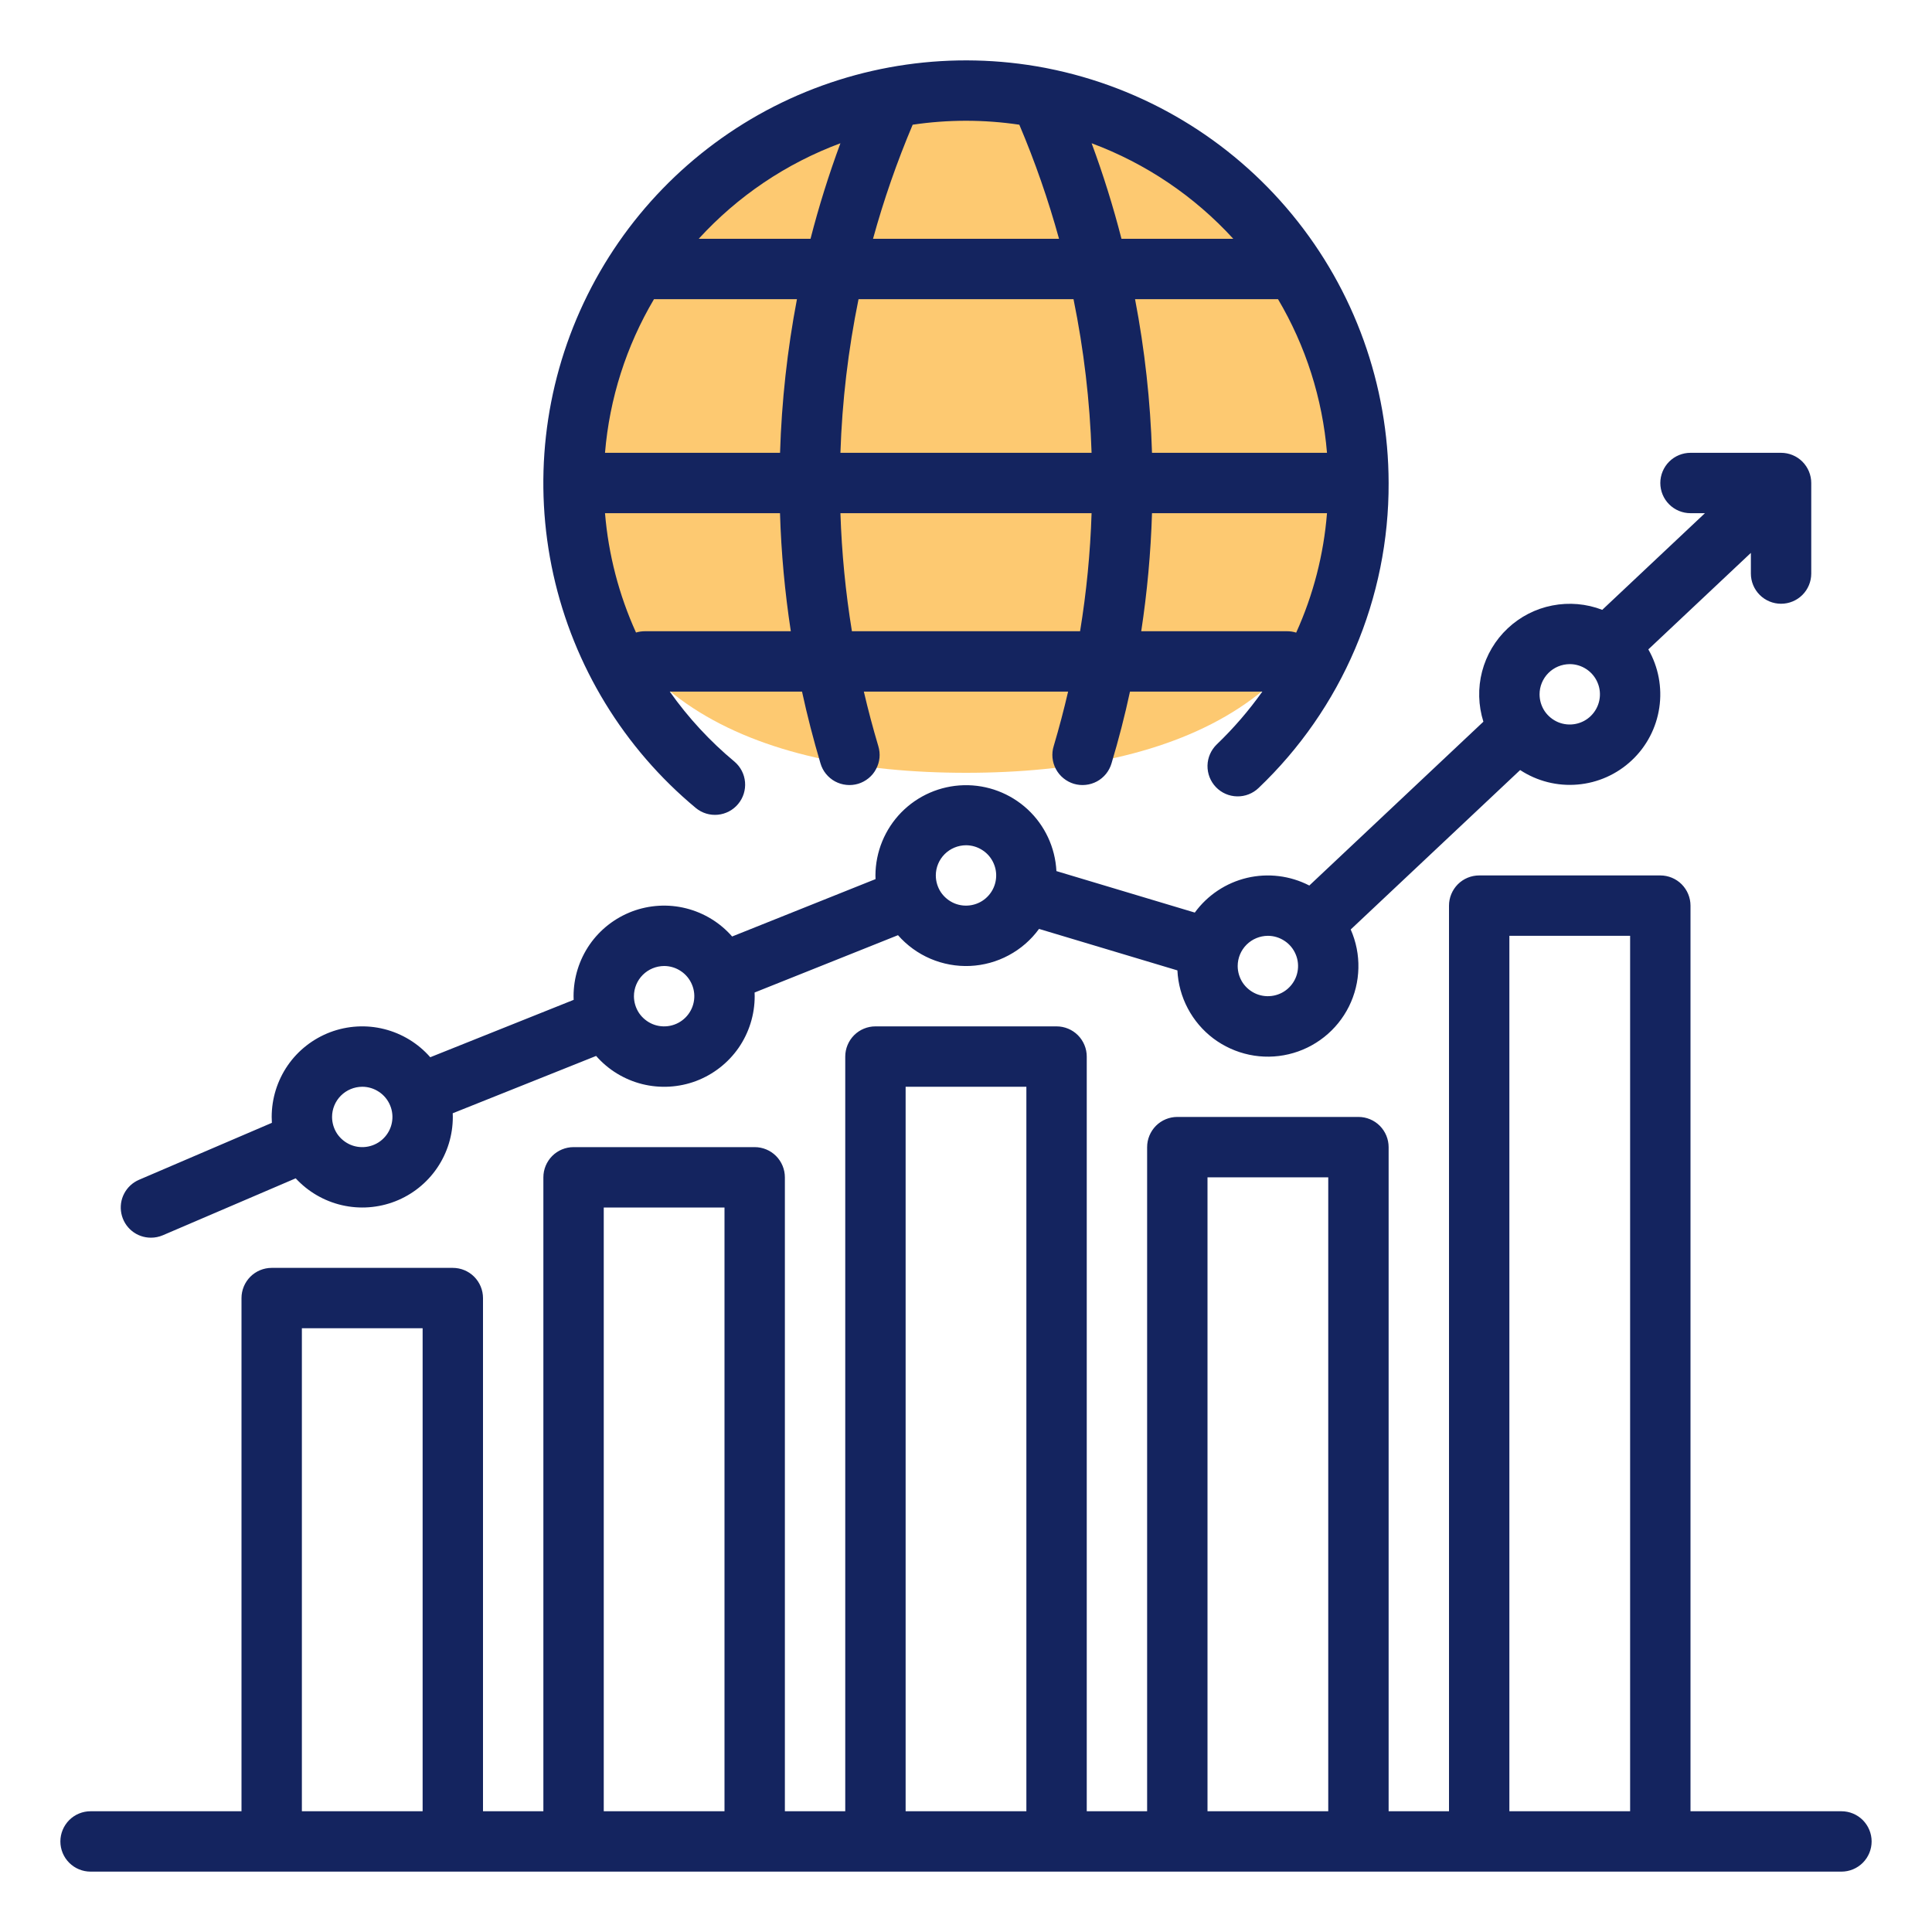 <?xml version="1.0" encoding="UTF-8"?> <svg xmlns="http://www.w3.org/2000/svg" width="40" height="40" viewBox="0 0 40 40" fill="none"><path d="M28 10C28 14.418 24.418 16 20 16C15.582 16 12 14.418 12 10C12 5.582 15.582 2 20 2C24.418 2 28 5.582 28 10Z" fill="#FDC971"></path><path fill-rule="evenodd" clip-rule="evenodd" d="M14.863 16.868C14.7 16.884 14.536 16.835 14.409 16.731C12.916 15.491 11.878 13.791 11.457 11.897C11.037 10.004 11.257 8.024 12.085 6.269C12.912 4.514 14.299 3.084 16.027 2.203C17.756 1.323 19.728 1.042 21.634 1.404C21.651 1.407 21.668 1.41 21.684 1.414C23.674 1.807 25.465 2.877 26.753 4.443C28.042 6.009 28.747 7.973 28.75 10C28.754 11.181 28.518 12.349 28.055 13.435C27.592 14.521 26.912 15.5 26.058 16.314C25.938 16.429 25.778 16.492 25.612 16.488C25.446 16.485 25.289 16.416 25.174 16.296C25.059 16.176 24.997 16.016 25 15.85C25.003 15.685 25.073 15.527 25.192 15.412C25.54 15.078 25.856 14.712 26.135 14.319H23.395C23.288 14.818 23.16 15.313 23.013 15.804C22.99 15.883 22.951 15.957 22.9 16.021C22.848 16.085 22.784 16.139 22.712 16.178C22.639 16.217 22.56 16.242 22.478 16.25C22.396 16.259 22.313 16.251 22.234 16.228C22.155 16.204 22.082 16.165 22.018 16.113C21.954 16.061 21.901 15.997 21.862 15.924C21.823 15.851 21.799 15.772 21.791 15.69C21.783 15.608 21.791 15.525 21.816 15.446C21.927 15.072 22.026 14.697 22.114 14.319H17.885C17.973 14.697 18.073 15.073 18.184 15.446C18.208 15.525 18.217 15.608 18.209 15.69C18.201 15.772 18.176 15.851 18.137 15.924C18.099 15.997 18.046 16.061 17.982 16.113C17.918 16.165 17.845 16.204 17.766 16.228C17.687 16.251 17.604 16.259 17.522 16.25C17.44 16.242 17.361 16.217 17.288 16.178C17.216 16.139 17.152 16.085 17.1 16.021C17.048 15.957 17.01 15.883 16.987 15.804C16.841 15.312 16.713 14.817 16.605 14.319H13.867C14.248 14.859 14.699 15.347 15.208 15.77C15.333 15.877 15.411 16.028 15.425 16.192C15.439 16.356 15.388 16.519 15.283 16.645C15.178 16.772 15.027 16.852 14.863 16.868ZM13.168 13.096C13.227 13.078 13.29 13.069 13.352 13.069H16.373C16.249 12.259 16.174 11.444 16.149 10.625H12.526C12.597 11.48 12.814 12.316 13.168 13.096ZM16.5 6.194H13.54C12.966 7.164 12.619 8.252 12.526 9.375H16.15C16.183 8.307 16.3 7.243 16.5 6.194ZM23.851 9.375H27.474C27.381 8.252 27.034 7.164 26.46 6.194H23.5C23.701 7.243 23.818 8.307 23.851 9.375ZM17.4 9.375H22.6C22.565 8.306 22.44 7.242 22.226 6.194H17.775C17.561 7.242 17.435 8.306 17.4 9.375ZM17.4 10.625C17.427 11.444 17.506 12.26 17.638 13.069H22.362C22.494 12.26 22.574 11.444 22.6 10.625H17.4ZM23.628 13.069H26.648C26.712 13.069 26.775 13.078 26.836 13.098C27.19 12.317 27.406 11.48 27.474 10.625H23.851C23.826 11.444 23.751 12.259 23.628 13.069ZM23.219 4.944H25.534C24.727 4.061 23.722 3.383 22.601 2.966C22.841 3.614 23.047 4.274 23.219 4.944ZM21.926 4.944C21.704 4.139 21.43 3.35 21.104 2.582H21.104C20.372 2.473 19.628 2.473 18.896 2.582C18.571 3.35 18.296 4.139 18.075 4.944H21.926ZM16.781 4.944C16.953 4.274 17.16 3.614 17.4 2.966H17.4C16.279 3.382 15.273 4.06 14.466 4.944H16.781ZM3.125 25.625C3.21 25.625 3.293 25.608 3.371 25.575L6.122 24.396C6.378 24.673 6.711 24.867 7.079 24.952C7.446 25.037 7.831 25.009 8.183 24.872C8.534 24.735 8.836 24.495 9.049 24.183C9.262 23.871 9.375 23.503 9.375 23.125C9.375 23.1 9.374 23.075 9.373 23.049L12.342 21.862C12.593 22.149 12.926 22.352 13.296 22.445C13.665 22.537 14.055 22.515 14.412 22.381C14.768 22.246 15.076 22.006 15.293 21.693C15.509 21.379 15.625 21.007 15.625 20.625C15.625 20.6 15.624 20.575 15.623 20.549L18.592 19.362C18.777 19.573 19.007 19.74 19.265 19.85C19.523 19.96 19.803 20.011 20.083 19.999C20.364 19.986 20.638 19.911 20.885 19.778C21.133 19.645 21.347 19.459 21.512 19.232L24.377 20.091C24.39 20.366 24.463 20.635 24.592 20.878C24.721 21.122 24.901 21.334 25.121 21.5C25.341 21.665 25.595 21.78 25.864 21.837C26.134 21.894 26.413 21.89 26.68 21.827C26.948 21.764 27.199 21.642 27.415 21.471C27.631 21.3 27.806 21.084 27.929 20.837C28.051 20.591 28.118 20.32 28.124 20.045C28.131 19.77 28.076 19.496 27.965 19.244L31.473 15.943C31.825 16.174 32.244 16.28 32.664 16.243C33.084 16.207 33.478 16.03 33.785 15.741C34.092 15.453 34.292 15.069 34.354 14.652C34.416 14.236 34.336 13.81 34.127 13.445L36.25 11.447V11.875C36.25 12.041 36.316 12.2 36.433 12.317C36.55 12.434 36.709 12.5 36.875 12.5C37.041 12.5 37.2 12.434 37.317 12.317C37.434 12.2 37.5 12.041 37.5 11.875V10C37.5 9.835 37.434 9.676 37.317 9.558C37.2 9.441 37.041 9.375 36.875 9.375H35C34.834 9.375 34.675 9.441 34.558 9.558C34.441 9.676 34.375 9.835 34.375 10C34.375 10.166 34.441 10.325 34.558 10.442C34.675 10.559 34.834 10.625 35 10.625H35.299L33.173 12.626C32.844 12.499 32.485 12.468 32.139 12.536C31.792 12.603 31.472 12.768 31.215 13.01C30.957 13.252 30.774 13.562 30.685 13.903C30.596 14.245 30.606 14.605 30.712 14.942L27.108 18.334C26.711 18.129 26.254 18.073 25.819 18.175C25.384 18.278 25 18.533 24.737 18.894L21.872 18.035C21.847 17.547 21.633 17.088 21.275 16.756C20.916 16.424 20.443 16.245 19.955 16.257C19.466 16.269 19.002 16.471 18.66 16.82C18.319 17.169 18.127 17.637 18.125 18.125C18.125 18.151 18.126 18.176 18.127 18.201L15.158 19.389C14.907 19.102 14.574 18.899 14.204 18.806C13.835 18.713 13.445 18.736 13.088 18.87C12.732 19.005 12.424 19.244 12.207 19.558C11.991 19.872 11.875 20.244 11.875 20.625C11.875 20.651 11.876 20.676 11.877 20.701L8.908 21.889C8.657 21.602 8.324 21.399 7.954 21.306C7.585 21.213 7.195 21.236 6.838 21.37C6.482 21.505 6.174 21.744 5.957 22.058C5.741 22.372 5.625 22.744 5.625 23.125C5.625 23.166 5.627 23.207 5.629 23.247L2.879 24.426C2.746 24.483 2.638 24.583 2.571 24.711C2.504 24.838 2.484 24.985 2.513 25.126C2.542 25.267 2.618 25.394 2.73 25.485C2.841 25.576 2.981 25.625 3.125 25.625ZM32.5 13.75C32.624 13.75 32.745 13.787 32.847 13.856C32.95 13.924 33.03 14.022 33.077 14.136C33.125 14.25 33.137 14.376 33.113 14.497C33.089 14.618 33.029 14.73 32.942 14.817C32.855 14.905 32.743 14.964 32.622 14.988C32.501 15.012 32.375 15 32.261 14.953C32.147 14.905 32.049 14.825 31.98 14.723C31.912 14.62 31.875 14.499 31.875 14.375C31.875 14.21 31.941 14.051 32.058 13.934C32.175 13.816 32.334 13.751 32.5 13.75ZM26.25 19.375C26.374 19.375 26.494 19.412 26.597 19.481C26.7 19.549 26.78 19.647 26.827 19.761C26.875 19.875 26.887 20.001 26.863 20.122C26.839 20.244 26.779 20.355 26.692 20.442C26.605 20.53 26.493 20.589 26.372 20.613C26.251 20.637 26.125 20.625 26.011 20.578C25.897 20.53 25.799 20.45 25.73 20.348C25.662 20.245 25.625 20.124 25.625 20C25.625 19.835 25.691 19.676 25.808 19.559C25.925 19.442 26.084 19.376 26.25 19.375ZM20 17.5C20.124 17.5 20.244 17.537 20.347 17.606C20.45 17.674 20.53 17.772 20.577 17.886C20.625 18 20.637 18.126 20.613 18.247C20.589 18.369 20.529 18.48 20.442 18.567C20.355 18.655 20.243 18.714 20.122 18.738C20.001 18.762 19.875 18.75 19.761 18.703C19.647 18.655 19.549 18.575 19.48 18.473C19.412 18.37 19.375 18.249 19.375 18.125C19.375 17.96 19.441 17.801 19.558 17.684C19.675 17.567 19.834 17.501 20 17.5ZM13.75 20C13.874 20 13.995 20.037 14.097 20.106C14.2 20.174 14.28 20.272 14.327 20.386C14.375 20.5 14.387 20.626 14.363 20.747C14.339 20.869 14.279 20.98 14.192 21.067C14.104 21.155 13.993 21.214 13.872 21.238C13.751 21.262 13.625 21.25 13.511 21.203C13.397 21.155 13.299 21.075 13.23 20.973C13.162 20.87 13.125 20.749 13.125 20.625C13.125 20.46 13.191 20.301 13.308 20.184C13.425 20.067 13.584 20.001 13.75 20ZM7.5 22.5C7.624 22.5 7.744 22.537 7.847 22.606C7.95 22.674 8.03 22.772 8.077 22.886C8.125 23 8.137 23.126 8.113 23.247C8.089 23.369 8.029 23.48 7.942 23.567C7.855 23.655 7.743 23.714 7.622 23.738C7.501 23.762 7.375 23.75 7.261 23.703C7.147 23.655 7.049 23.575 6.98 23.473C6.912 23.37 6.875 23.249 6.875 23.125C6.875 22.96 6.941 22.801 7.058 22.684C7.175 22.567 7.334 22.501 7.5 22.5ZM38.125 37.5H35V18.75C35 18.585 34.934 18.426 34.817 18.308C34.7 18.191 34.541 18.125 34.375 18.125H30.625C30.459 18.125 30.3 18.191 30.183 18.308C30.066 18.426 30 18.585 30 18.75V37.5H28.75V23.75C28.75 23.585 28.684 23.426 28.567 23.308C28.45 23.191 28.291 23.125 28.125 23.125H24.375C24.209 23.125 24.05 23.191 23.933 23.308C23.816 23.426 23.75 23.585 23.75 23.75V37.5H22.5V21.875C22.5 21.71 22.434 21.551 22.317 21.433C22.2 21.316 22.041 21.25 21.875 21.25H18.125C17.959 21.25 17.8 21.316 17.683 21.433C17.566 21.551 17.5 21.71 17.5 21.875V37.5H16.25V24.375C16.25 24.21 16.184 24.051 16.067 23.933C15.95 23.816 15.791 23.75 15.625 23.75H11.875C11.709 23.75 11.55 23.816 11.433 23.933C11.316 24.051 11.25 24.21 11.25 24.375V37.5H10V26.875C10 26.71 9.934 26.551 9.817 26.433C9.7 26.316 9.541 26.25 9.375 26.25H5.625C5.459 26.25 5.3 26.316 5.183 26.433C5.066 26.551 5 26.71 5 26.875V37.5H1.875C1.709 37.5 1.55 37.566 1.433 37.683C1.316 37.801 1.25 37.96 1.25 38.125C1.25 38.291 1.316 38.45 1.433 38.567C1.55 38.684 1.709 38.75 1.875 38.75H38.125C38.291 38.75 38.45 38.684 38.567 38.567C38.684 38.45 38.75 38.291 38.75 38.125C38.75 37.96 38.684 37.801 38.567 37.683C38.45 37.566 38.291 37.5 38.125 37.5ZM6.25 37.5V27.5H8.75V37.5H6.25ZM12.5 37.5V25H15V37.5H12.5ZM18.75 37.5V22.5H21.25V37.5H18.75ZM25 37.5V24.375H27.5V37.5H25ZM31.25 37.5V19.375H33.75V37.5H31.25Z" fill="#14245F"></path></svg> 